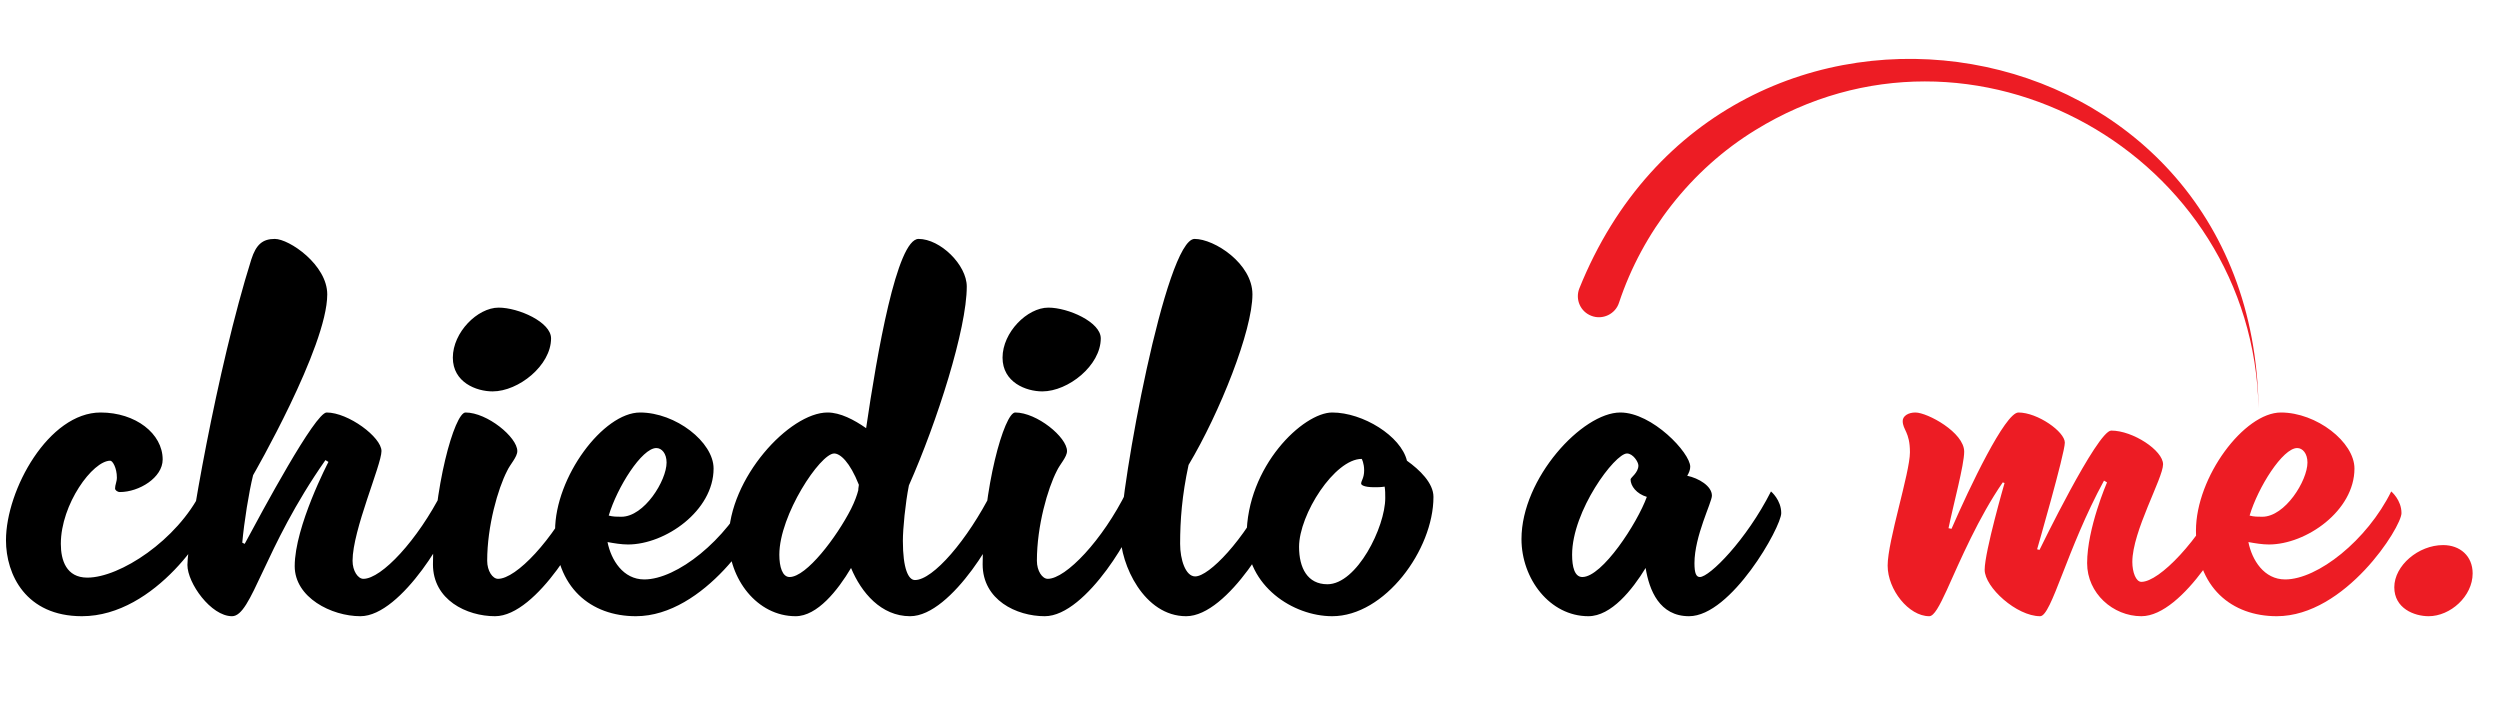 <svg width="120" height="34" viewBox="0 0 120 34" fill="none" xmlns="http://www.w3.org/2000/svg">
<path d="M3.932 29.578C1.242 29.578 0.287 27.581 0.287 25.933C0.287 23.503 2.341 19.8 4.829 19.8C6.507 19.8 7.808 20.812 7.808 22.056C7.808 22.924 6.68 23.618 5.755 23.618C5.639 23.618 5.523 23.532 5.523 23.445C5.523 23.271 5.61 23.127 5.61 22.924C5.61 22.461 5.407 22.114 5.292 22.114C4.453 22.114 2.92 24.197 2.92 26.106C2.92 26.887 3.18 27.726 4.192 27.726C5.755 27.726 8.503 25.933 9.66 23.589C9.66 23.589 10.152 23.994 10.152 24.631C10.152 25.296 7.49 29.578 3.932 29.578ZM11.629 26.048L11.745 26.106C12.584 24.544 15.129 19.8 15.679 19.8C16.72 19.8 18.311 20.986 18.311 21.651C18.311 22.317 16.923 25.441 16.923 26.916C16.923 27.408 17.183 27.784 17.443 27.784C18.311 27.784 20.047 25.933 21.233 23.589C21.233 23.589 21.725 23.994 21.725 24.631C21.725 25.296 19.295 29.578 17.299 29.578C15.91 29.578 14.146 28.681 14.146 27.176C14.146 25.267 15.766 22.172 15.766 22.172L15.621 22.085C12.641 26.337 12.092 29.578 11.137 29.578C10.125 29.578 8.996 27.986 8.996 27.119C8.996 25.933 10.414 17.688 12.063 12.452C12.294 11.729 12.612 11.468 13.191 11.468C13.885 11.468 15.708 12.712 15.708 14.13C15.708 16.646 12.149 22.808 12.149 22.808C11.947 23.618 11.716 25.065 11.629 26.048ZM23.935 14.766C24.889 14.766 26.451 15.46 26.451 16.241C26.451 17.543 24.889 18.787 23.645 18.787C22.864 18.787 21.736 18.353 21.736 17.167C21.736 15.952 22.922 14.766 23.935 14.766ZM22.344 19.8C23.385 19.8 24.831 20.986 24.831 21.651C24.831 21.94 24.484 22.288 24.34 22.606C23.906 23.445 23.385 25.238 23.385 26.916C23.385 27.408 23.645 27.784 23.906 27.784C24.774 27.784 26.538 25.933 27.695 23.589C27.695 23.589 28.187 23.994 28.187 24.631C28.187 25.296 25.786 29.578 23.761 29.578C22.401 29.578 20.782 28.796 20.782 27.09C20.782 23.445 21.823 19.8 22.344 19.8ZM30.52 29.578C28.38 29.578 26.644 28.218 26.644 25.47C26.644 22.895 28.958 19.8 30.723 19.8C32.43 19.8 34.252 21.217 34.252 22.49C34.252 24.515 31.938 26.135 30.144 26.135C29.826 26.135 29.479 26.077 29.161 26.019C29.334 26.887 29.913 27.813 30.925 27.813C32.488 27.813 34.86 25.933 36.017 23.589C36.017 23.589 36.509 23.994 36.509 24.631C36.509 25.296 33.818 29.578 30.52 29.578ZM31.504 21.506C30.81 21.506 29.624 23.387 29.219 24.747C29.421 24.804 29.624 24.804 29.826 24.804C30.925 24.804 31.996 23.069 31.996 22.201C31.996 21.767 31.764 21.506 31.504 21.506ZM39.722 19.8C40.33 19.8 40.995 20.147 41.574 20.552C42.094 16.994 43.049 11.468 44.09 11.468C45.132 11.468 46.405 12.712 46.405 13.754C46.405 15.779 44.987 20.234 43.627 23.3C43.454 24.168 43.338 25.383 43.338 25.961C43.338 27.292 43.599 27.842 43.917 27.842C44.785 27.842 46.434 25.933 47.62 23.589C47.62 23.589 48.111 23.994 48.111 24.631C48.111 25.296 45.71 29.578 43.685 29.578C42.297 29.578 41.342 28.449 40.85 27.263C40.214 28.334 39.23 29.578 38.189 29.578C36.337 29.578 34.978 27.784 34.978 25.875C34.978 22.953 37.9 19.8 39.722 19.8ZM41.197 23.532C41.197 23.532 41.197 23.416 41.226 23.271C40.792 22.172 40.33 21.767 40.04 21.767C39.375 21.767 37.408 24.718 37.408 26.627C37.408 27.205 37.553 27.697 37.9 27.697C38.71 27.697 40.156 25.788 40.85 24.428C41.024 24.081 41.14 23.763 41.197 23.532ZM50.321 14.766C51.275 14.766 52.837 15.46 52.837 16.241C52.837 17.543 51.275 18.787 50.031 18.787C49.25 18.787 48.122 18.353 48.122 17.167C48.122 15.952 49.308 14.766 50.321 14.766ZM48.73 19.8C49.771 19.8 51.217 20.986 51.217 21.651C51.217 21.94 50.87 22.288 50.726 22.606C50.292 23.445 49.771 25.238 49.771 26.916C49.771 27.408 50.031 27.784 50.292 27.784C51.16 27.784 52.924 25.933 54.081 23.589C54.081 23.589 54.573 23.994 54.573 24.631C54.573 25.296 52.172 29.578 50.147 29.578C48.787 29.578 47.167 28.796 47.167 27.09C47.167 23.445 48.209 19.8 48.73 19.8ZM57.369 27.668C58.035 27.668 59.712 25.933 60.87 23.589C60.87 23.589 61.361 23.994 61.361 24.631C61.361 25.296 58.96 29.578 56.935 29.578C54.91 29.578 53.782 27.09 53.782 25.643C53.782 23.387 55.952 11.468 57.34 11.468C58.295 11.468 60.117 12.654 60.117 14.13C60.117 15.865 58.555 19.8 57.051 22.317C56.733 23.792 56.646 24.978 56.646 26.106C56.646 26.858 56.906 27.668 57.369 27.668ZM63.946 19.8C65.421 19.8 67.244 20.928 67.533 22.114C68.141 22.548 68.806 23.184 68.806 23.85C68.806 26.395 66.463 29.578 63.946 29.578C62.066 29.578 59.838 28.131 59.838 25.73C59.838 22.374 62.557 19.8 63.946 19.8ZM66.492 23.907C66.492 23.705 66.492 23.532 66.463 23.358C66.289 23.387 66.116 23.387 65.971 23.387C65.45 23.387 65.335 23.271 65.335 23.213C65.335 23.069 65.479 22.953 65.479 22.577C65.479 22.23 65.364 22.027 65.364 22.027C64.062 22.027 62.355 24.689 62.355 26.251C62.355 27.263 62.76 28.044 63.715 28.044C65.132 28.044 66.492 25.296 66.492 23.907ZM81.131 22.403C81.131 22.548 81.073 22.692 80.987 22.837C81.536 22.953 82.172 23.329 82.172 23.792C82.172 24.11 81.334 25.73 81.334 27.032C81.334 27.524 81.42 27.697 81.594 27.697C82.057 27.697 83.821 25.933 85.007 23.589C85.007 23.589 85.499 23.994 85.499 24.631C85.499 25.296 83.098 29.578 81.073 29.578C79.656 29.578 79.164 28.334 78.99 27.263C78.354 28.305 77.341 29.578 76.242 29.578C74.391 29.578 73.031 27.784 73.031 25.875C73.031 22.953 75.953 19.8 77.775 19.8C79.309 19.8 81.131 21.738 81.131 22.403ZM78.267 23.011C78.267 22.924 78.643 22.692 78.643 22.345C78.643 22.172 78.383 21.767 78.094 21.767C77.515 21.767 75.461 24.515 75.461 26.627C75.461 27.205 75.577 27.697 75.953 27.697C76.908 27.697 78.585 25.122 79.048 23.85C78.556 23.705 78.267 23.329 78.267 23.011Z" fill="black"/>
<path d="M102.786 29.578C101.426 29.578 100.182 28.478 100.182 27.032C100.182 25.354 101.137 23.155 101.137 23.155L100.992 23.069C99.199 26.366 98.475 29.578 97.926 29.578C96.798 29.578 95.264 28.189 95.264 27.35C95.264 26.482 96.219 23.184 96.219 23.184L96.132 23.155C94.975 24.833 94.107 26.858 93.442 28.334C93.095 29.086 92.835 29.578 92.603 29.578C91.62 29.578 90.607 28.305 90.607 27.148C90.607 25.961 91.677 22.692 91.677 21.709C91.677 20.725 91.33 20.639 91.33 20.205C91.33 19.973 91.591 19.8 91.938 19.8C92.516 19.8 94.281 20.754 94.281 21.68C94.281 22.317 93.76 24.226 93.529 25.354L93.673 25.383C94.541 23.387 96.248 19.8 96.884 19.8C97.81 19.8 99.112 20.725 99.112 21.246C99.112 21.767 97.781 26.366 97.781 26.366L97.897 26.395C97.897 26.395 100.674 20.668 101.339 20.668C102.381 20.668 103.827 21.622 103.827 22.288C103.827 22.953 102.352 25.499 102.352 26.974C102.352 27.466 102.525 27.929 102.786 27.929C103.654 27.929 105.563 25.933 106.72 23.589C106.72 23.589 107.212 23.994 107.212 24.631C107.212 25.296 104.811 29.578 102.786 29.578ZM109.283 29.578C107.142 29.578 105.406 28.218 105.406 25.47C105.406 22.895 107.72 19.8 109.485 19.8C111.192 19.8 113.014 21.217 113.014 22.49C113.014 24.515 110.7 26.135 108.906 26.135C108.588 26.135 108.241 26.077 107.923 26.019C108.096 26.887 108.675 27.813 109.687 27.813C111.25 27.813 113.622 25.933 114.779 23.589C114.779 23.589 115.271 23.994 115.271 24.631C115.271 25.296 112.58 29.578 109.283 29.578ZM110.266 21.506C109.572 21.506 108.386 23.387 107.981 24.747C108.183 24.804 108.386 24.804 108.588 24.804C109.687 24.804 110.758 23.069 110.758 22.201C110.758 21.767 110.526 21.506 110.266 21.506ZM117.269 26.164C118.079 26.164 118.687 26.685 118.687 27.524C118.687 28.623 117.616 29.578 116.575 29.578C115.881 29.578 114.926 29.201 114.926 28.189C114.926 27.148 116.083 26.164 117.269 26.164Z" fill="#ED1C24"/>
<g clip-path="url(#clip0_3277_144647)">
<path d="M108.41 19.605C108.187 0.669 82.82 -3.603 75.803 13.857C75.605 14.378 75.863 14.964 76.39 15.161C76.927 15.368 77.54 15.075 77.713 14.529C78.832 11.158 81.163 8.14 84.258 6.244C94.675 -0.176 108.162 7.412 108.41 19.605Z" fill="#ED1C24"/>
</g>
<defs>
<clipPath id="clip0_3277_144647">
<rect width="38.149" height="19.604" fill="white" transform="matrix(-1 0 0 1 111.06 0)"/>
</clipPath>
</defs>
</svg>
